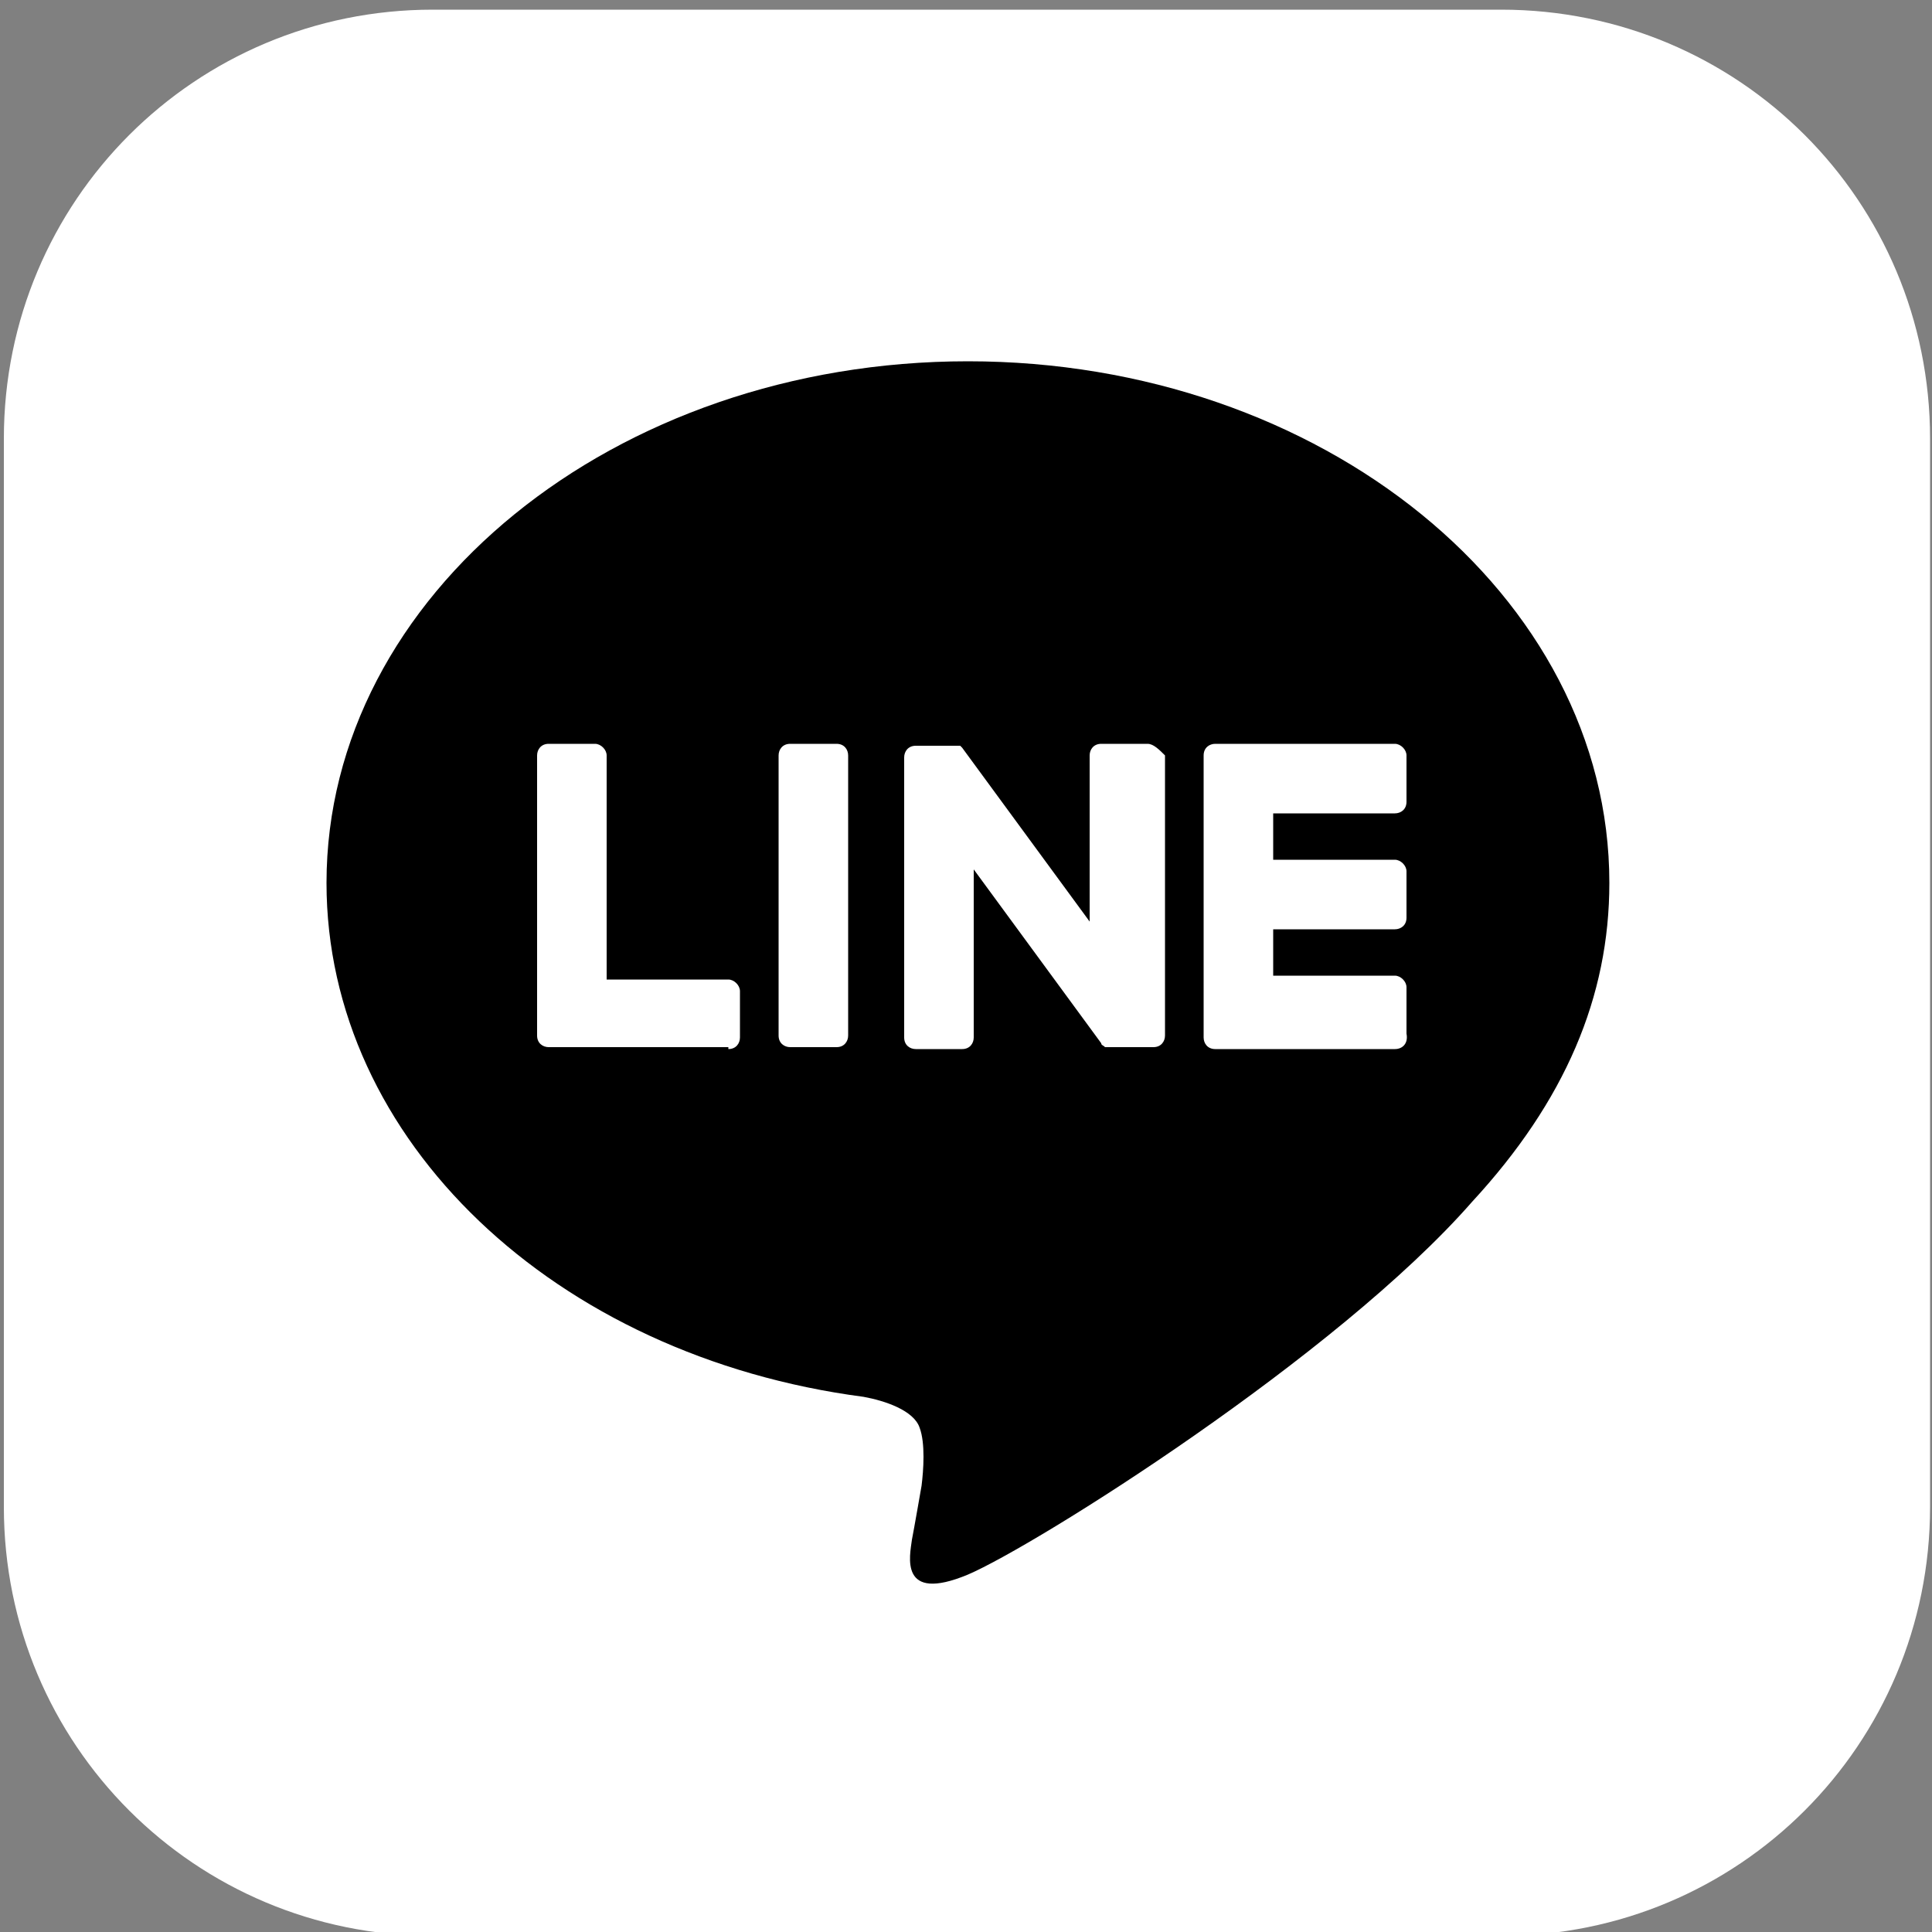 <?xml version="1.0" encoding="utf-8"?>
<!-- Generator: Adobe Illustrator 27.8.1, SVG Export Plug-In . SVG Version: 6.00 Build 0)  -->
<svg version="1.1" xmlns="http://www.w3.org/2000/svg" xmlns:xlink="http://www.w3.org/1999/xlink" x="0px" y="0px"
	 viewBox="0 0 100 100" style="enable-background:new 0 0 100 100;" xml:space="preserve">
<rect x="0" y="0" width="100" height="100" fill="#808080" stroke="none"/>
<style type="text/css">
	.st0{display:none;}
	.st1{display:inline;}
	.st2{display:inline;fill:none;stroke:#FC0303;stroke-width:0.25;stroke-miterlimit:10;}
	.st3{fill:#FFFFFF;}
	.st4{display:inline;fill:#FFFFFF;}
</style>
<g id="レイヤー_2" class="st0">
	<rect x="-6.1" y="-5.8" class="st1" width="114.1" height="111.8"/>
	<rect x="0.2" y="0.5" class="st2" width="100" height="100"/>
</g>
<g id="レイヤー_3">
	<g>
		<path class="st3" d="M77.7,100.2H22.4c-12.3,0-22.2-9.9-22.2-22.2V22.7c0-12.3,9.9-22.2,22.2-22.2h55.3c12.3,0,22.2,9.9,22.2,22.2
			V78C99.9,90.3,90,100.2,77.7,100.2z"/>
		<g>
			<g>
				<g>
					<path d="M83.3,45.7c0-14.9-14.9-27-33.2-27c-18.3,0-33.2,12.1-33.2,27c0,13.3,11.8,24.5,27.8,26.6c1.1,0.2,2.6,0.7,2.9,1.6
						c0.3,0.8,0.2,2.2,0.1,3c0,0-0.4,2.3-0.5,2.8c-0.1,0.8-0.7,3.3,2.9,1.8c3.5-1.5,19.1-11.3,26.1-19.3h0
						C81,57,83.3,51.6,83.3,45.7z"/>
				</g>
				<g>
					<path class="st3" d="M72.2,54.3h-9.3h0c-0.4,0-0.6-0.3-0.6-0.6v0v0V39.1v0v0c0-0.4,0.3-0.6,0.6-0.6h0h9.3
						c0.3,0,0.6,0.3,0.6,0.6v2.4c0,0.4-0.3,0.6-0.6,0.6h-6.3v2.4h6.3c0.3,0,0.6,0.3,0.6,0.6v2.4c0,0.4-0.3,0.6-0.6,0.6h-6.3v2.4h6.3
						c0.3,0,0.6,0.3,0.6,0.6v2.4C72.9,54,72.6,54.3,72.2,54.3z"/>
					<path class="st3" d="M37.7,54.3c0.4,0,0.6-0.3,0.6-0.6v-2.4c0-0.3-0.3-0.6-0.6-0.6h-6.3V39.1c0-0.3-0.3-0.6-0.6-0.6h-2.4
						c-0.4,0-0.6,0.3-0.6,0.6v14.5v0v0c0,0.4,0.3,0.6,0.6,0.6h0H37.7z"/>
					<path class="st3" d="M43.3,38.5h-2.4c-0.4,0-0.6,0.3-0.6,0.6v14.5c0,0.4,0.3,0.6,0.6,0.6h2.4c0.4,0,0.6-0.3,0.6-0.6V39.1
						C43.9,38.8,43.7,38.5,43.3,38.5z"/>
					<path class="st3" d="M59.4,38.5H57c-0.4,0-0.6,0.3-0.6,0.6v8.6l-6.6-9c0,0,0,0-0.1-0.1c0,0,0,0,0,0c0,0,0,0,0,0c0,0,0,0,0,0
						c0,0,0,0,0,0c0,0,0,0,0,0c0,0,0,0,0,0c0,0,0,0,0,0c0,0,0,0,0,0c0,0,0,0,0,0c0,0,0,0,0,0c0,0,0,0,0,0c0,0,0,0,0,0c0,0,0,0,0,0
						c0,0,0,0,0,0c0,0,0,0,0,0c0,0,0,0,0,0c0,0,0,0,0,0c0,0,0,0,0,0h-2.3c-0.4,0-0.6,0.3-0.6,0.6v14.5c0,0.4,0.3,0.6,0.6,0.6h2.4
						c0.4,0,0.6-0.3,0.6-0.6V45l6.6,9c0,0.1,0.1,0.1,0.2,0.2c0,0,0,0,0,0c0,0,0,0,0,0c0,0,0,0,0,0c0,0,0,0,0,0c0,0,0,0,0,0
						c0,0,0,0,0,0c0,0,0,0,0,0c0,0,0,0,0,0c0.1,0,0.1,0,0.2,0h2.3c0.4,0,0.6-0.3,0.6-0.6V39.1C60,38.8,59.7,38.5,59.4,38.5z"/>
				</g>
			</g>
		</g>
	</g>
</g>
<g id="レイヤー_1" class="st0">
	<path class="st4" d="M94,0.5H6c-3,0-5.5,2.4-5.5,5.4c0,0,0,0,0,0.1v88c0,3,2.4,5.5,5.4,5.5c0,0,0,0,0.1,0h47.4V61.2H40.5V46.2h12.9
		v-11c0-12.8,7.8-19.8,19.2-19.8c3.8,0,7.7,0.1,11.5,0.5v13.4h-7.9c-6.2,0-7.4,2.9-7.4,7.3v9.5h14.8l-1.9,15H68.8v38.3H94
		c3,0,5.5-2.4,5.5-5.4c0,0,0,0,0-0.1V6C99.5,3,97.1,0.5,94,0.5C94,0.5,94,0.5,94,0.5z"/>
</g>
</svg>
